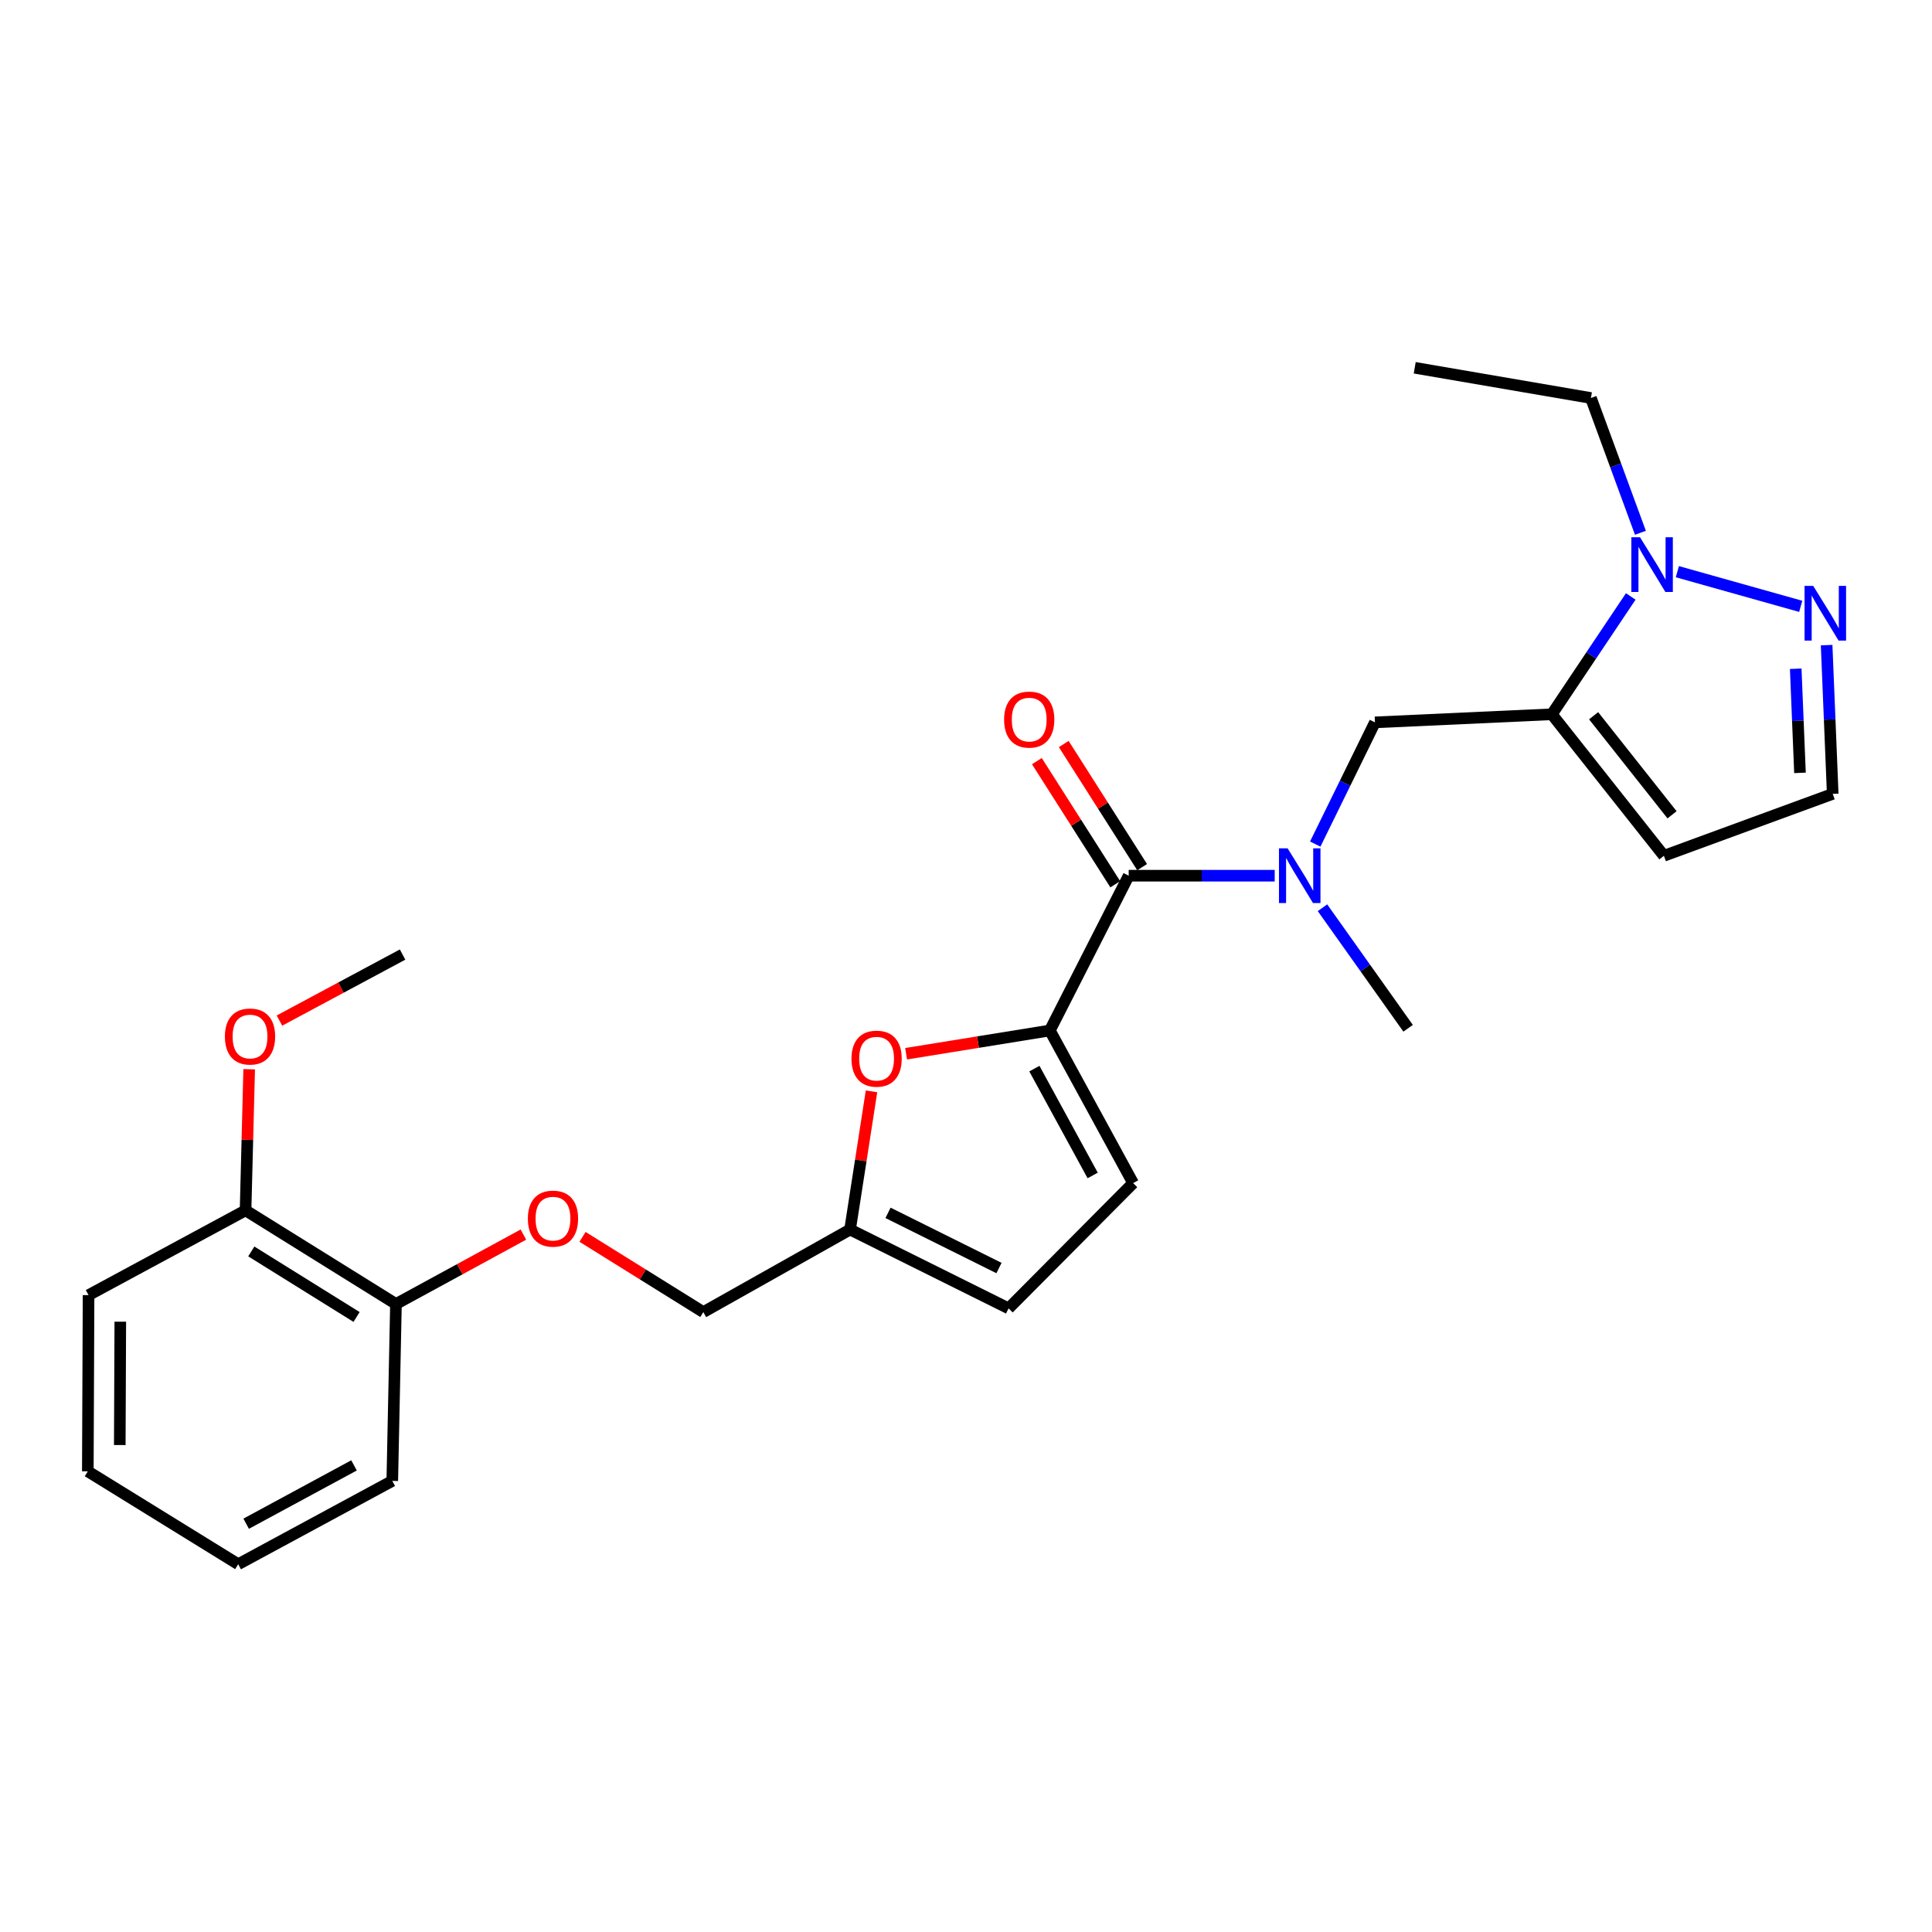 <?xml version='1.0' encoding='iso-8859-1'?>
<svg version='1.1' baseProfile='full'
              xmlns='http://www.w3.org/2000/svg'
                      xmlns:rdkit='http://www.rdkit.org/xml'
                      xmlns:xlink='http://www.w3.org/1999/xlink'
                  xml:space='preserve'
width='1000px' height='1000px' viewBox='0 0 1000 1000'>
<!-- END OF HEADER -->
<rect style='opacity:1.0;fill:#FFFFFF;stroke:none' width='1000' height='1000' x='0' y='0'> </rect>
<path class='bond-1' d='M 543.405,533.379 L 584.211,453.261' style='fill:none;fill-rule:evenodd;stroke:#000000;stroke-width:6px;stroke-linecap:butt;stroke-linejoin:miter;stroke-opacity:1' />
<path class='bond-3' d='M 543.405,533.379 L 506.202,539.396' style='fill:none;fill-rule:evenodd;stroke:#000000;stroke-width:6px;stroke-linecap:butt;stroke-linejoin:miter;stroke-opacity:1' />
<path class='bond-3' d='M 506.202,539.396 L 468.998,545.414' style='fill:none;fill-rule:evenodd;stroke:#FF0000;stroke-width:6px;stroke-linecap:butt;stroke-linejoin:miter;stroke-opacity:1' />
<path class='bond-6' d='M 543.405,533.379 L 586.5,612.37' style='fill:none;fill-rule:evenodd;stroke:#000000;stroke-width:6px;stroke-linecap:butt;stroke-linejoin:miter;stroke-opacity:1' />
<path class='bond-6' d='M 535.4,553.122 L 565.566,608.416' style='fill:none;fill-rule:evenodd;stroke:#000000;stroke-width:6px;stroke-linecap:butt;stroke-linejoin:miter;stroke-opacity:1' />
<path class='bond-0' d='M 803.228,369.709 L 711.672,373.894' style='fill:none;fill-rule:evenodd;stroke:#000000;stroke-width:6px;stroke-linecap:butt;stroke-linejoin:miter;stroke-opacity:1' />
<path class='bond-2' d='M 803.228,369.709 L 823.652,339.214' style='fill:none;fill-rule:evenodd;stroke:#000000;stroke-width:6px;stroke-linecap:butt;stroke-linejoin:miter;stroke-opacity:1' />
<path class='bond-2' d='M 823.652,339.214 L 844.077,308.72' style='fill:none;fill-rule:evenodd;stroke:#0000FF;stroke-width:6px;stroke-linecap:butt;stroke-linejoin:miter;stroke-opacity:1' />
<path class='bond-8' d='M 803.228,369.709 L 861.231,442.959' style='fill:none;fill-rule:evenodd;stroke:#000000;stroke-width:6px;stroke-linecap:butt;stroke-linejoin:miter;stroke-opacity:1' />
<path class='bond-8' d='M 824.851,370.464 L 865.453,421.739' style='fill:none;fill-rule:evenodd;stroke:#000000;stroke-width:6px;stroke-linecap:butt;stroke-linejoin:miter;stroke-opacity:1' />
<path class='bond-4' d='M 584.211,453.261 L 621.996,453.261' style='fill:none;fill-rule:evenodd;stroke:#000000;stroke-width:6px;stroke-linecap:butt;stroke-linejoin:miter;stroke-opacity:1' />
<path class='bond-4' d='M 621.996,453.261 L 659.782,453.261' style='fill:none;fill-rule:evenodd;stroke:#0000FF;stroke-width:6px;stroke-linecap:butt;stroke-linejoin:miter;stroke-opacity:1' />
<path class='bond-12' d='M 591.163,448.835 L 570.878,416.97' style='fill:none;fill-rule:evenodd;stroke:#000000;stroke-width:6px;stroke-linecap:butt;stroke-linejoin:miter;stroke-opacity:1' />
<path class='bond-12' d='M 570.878,416.97 L 550.593,385.105' style='fill:none;fill-rule:evenodd;stroke:#FF0000;stroke-width:6px;stroke-linecap:butt;stroke-linejoin:miter;stroke-opacity:1' />
<path class='bond-12' d='M 577.258,457.687 L 556.973,425.822' style='fill:none;fill-rule:evenodd;stroke:#000000;stroke-width:6px;stroke-linecap:butt;stroke-linejoin:miter;stroke-opacity:1' />
<path class='bond-12' d='M 556.973,425.822 L 536.688,393.957' style='fill:none;fill-rule:evenodd;stroke:#FF0000;stroke-width:6px;stroke-linecap:butt;stroke-linejoin:miter;stroke-opacity:1' />
<path class='bond-5' d='M 868.191,295.9 L 932.054,313.844' style='fill:none;fill-rule:evenodd;stroke:#0000FF;stroke-width:6px;stroke-linecap:butt;stroke-linejoin:miter;stroke-opacity:1' />
<path class='bond-17' d='M 849.078,275.772 L 836.267,240.892' style='fill:none;fill-rule:evenodd;stroke:#0000FF;stroke-width:6px;stroke-linecap:butt;stroke-linejoin:miter;stroke-opacity:1' />
<path class='bond-17' d='M 836.267,240.892 L 823.456,206.011' style='fill:none;fill-rule:evenodd;stroke:#000000;stroke-width:6px;stroke-linecap:butt;stroke-linejoin:miter;stroke-opacity:1' />
<path class='bond-9' d='M 451.089,564.884 L 445.54,600.646' style='fill:none;fill-rule:evenodd;stroke:#FF0000;stroke-width:6px;stroke-linecap:butt;stroke-linejoin:miter;stroke-opacity:1' />
<path class='bond-9' d='M 445.54,600.646 L 439.991,636.408' style='fill:none;fill-rule:evenodd;stroke:#000000;stroke-width:6px;stroke-linecap:butt;stroke-linejoin:miter;stroke-opacity:1' />
<path class='bond-7' d='M 680.766,436.891 L 696.219,405.392' style='fill:none;fill-rule:evenodd;stroke:#0000FF;stroke-width:6px;stroke-linecap:butt;stroke-linejoin:miter;stroke-opacity:1' />
<path class='bond-7' d='M 696.219,405.392 L 711.672,373.894' style='fill:none;fill-rule:evenodd;stroke:#000000;stroke-width:6px;stroke-linecap:butt;stroke-linejoin:miter;stroke-opacity:1' />
<path class='bond-19' d='M 684.514,469.842 L 706.673,501.038' style='fill:none;fill-rule:evenodd;stroke:#0000FF;stroke-width:6px;stroke-linecap:butt;stroke-linejoin:miter;stroke-opacity:1' />
<path class='bond-19' d='M 706.673,501.038 L 728.833,532.234' style='fill:none;fill-rule:evenodd;stroke:#000000;stroke-width:6px;stroke-linecap:butt;stroke-linejoin:miter;stroke-opacity:1' />
<path class='bond-27' d='M 945.458,333.919 L 947.034,372.414' style='fill:none;fill-rule:evenodd;stroke:#0000FF;stroke-width:6px;stroke-linecap:butt;stroke-linejoin:miter;stroke-opacity:1' />
<path class='bond-27' d='M 947.034,372.414 L 948.61,410.908' style='fill:none;fill-rule:evenodd;stroke:#000000;stroke-width:6px;stroke-linecap:butt;stroke-linejoin:miter;stroke-opacity:1' />
<path class='bond-27' d='M 929.461,346.142 L 930.565,373.088' style='fill:none;fill-rule:evenodd;stroke:#0000FF;stroke-width:6px;stroke-linecap:butt;stroke-linejoin:miter;stroke-opacity:1' />
<path class='bond-27' d='M 930.565,373.088 L 931.668,400.034' style='fill:none;fill-rule:evenodd;stroke:#000000;stroke-width:6px;stroke-linecap:butt;stroke-linejoin:miter;stroke-opacity:1' />
<path class='bond-10' d='M 586.5,612.37 L 522.041,677.214' style='fill:none;fill-rule:evenodd;stroke:#000000;stroke-width:6px;stroke-linecap:butt;stroke-linejoin:miter;stroke-opacity:1' />
<path class='bond-11' d='M 861.231,442.959 L 948.61,410.908' style='fill:none;fill-rule:evenodd;stroke:#000000;stroke-width:6px;stroke-linecap:butt;stroke-linejoin:miter;stroke-opacity:1' />
<path class='bond-16' d='M 439.991,636.408 L 364.04,679.146' style='fill:none;fill-rule:evenodd;stroke:#000000;stroke-width:6px;stroke-linecap:butt;stroke-linejoin:miter;stroke-opacity:1' />
<path class='bond-26' d='M 439.991,636.408 L 522.041,677.214' style='fill:none;fill-rule:evenodd;stroke:#000000;stroke-width:6px;stroke-linecap:butt;stroke-linejoin:miter;stroke-opacity:1' />
<path class='bond-26' d='M 459.639,627.77 L 517.074,656.334' style='fill:none;fill-rule:evenodd;stroke:#000000;stroke-width:6px;stroke-linecap:butt;stroke-linejoin:miter;stroke-opacity:1' />
<path class='bond-13' d='M 301.512,640.2 L 332.776,659.673' style='fill:none;fill-rule:evenodd;stroke:#FF0000;stroke-width:6px;stroke-linecap:butt;stroke-linejoin:miter;stroke-opacity:1' />
<path class='bond-13' d='M 332.776,659.673 L 364.04,679.146' style='fill:none;fill-rule:evenodd;stroke:#000000;stroke-width:6px;stroke-linecap:butt;stroke-linejoin:miter;stroke-opacity:1' />
<path class='bond-14' d='M 270.907,639.017 L 237.928,656.98' style='fill:none;fill-rule:evenodd;stroke:#FF0000;stroke-width:6px;stroke-linecap:butt;stroke-linejoin:miter;stroke-opacity:1' />
<path class='bond-14' d='M 237.928,656.98 L 204.949,674.943' style='fill:none;fill-rule:evenodd;stroke:#000000;stroke-width:6px;stroke-linecap:butt;stroke-linejoin:miter;stroke-opacity:1' />
<path class='bond-15' d='M 204.949,674.943 L 127.102,626.482' style='fill:none;fill-rule:evenodd;stroke:#000000;stroke-width:6px;stroke-linecap:butt;stroke-linejoin:miter;stroke-opacity:1' />
<path class='bond-15' d='M 184.56,681.667 L 130.068,647.744' style='fill:none;fill-rule:evenodd;stroke:#000000;stroke-width:6px;stroke-linecap:butt;stroke-linejoin:miter;stroke-opacity:1' />
<path class='bond-20' d='M 204.949,674.943 L 203.044,766.516' style='fill:none;fill-rule:evenodd;stroke:#000000;stroke-width:6px;stroke-linecap:butt;stroke-linejoin:miter;stroke-opacity:1' />
<path class='bond-18' d='M 127.102,626.482 L 128.038,589.956' style='fill:none;fill-rule:evenodd;stroke:#000000;stroke-width:6px;stroke-linecap:butt;stroke-linejoin:miter;stroke-opacity:1' />
<path class='bond-18' d='M 128.038,589.956 L 128.974,553.431' style='fill:none;fill-rule:evenodd;stroke:#FF0000;stroke-width:6px;stroke-linecap:butt;stroke-linejoin:miter;stroke-opacity:1' />
<path class='bond-21' d='M 127.102,626.482 L 45.839,670.355' style='fill:none;fill-rule:evenodd;stroke:#000000;stroke-width:6px;stroke-linecap:butt;stroke-linejoin:miter;stroke-opacity:1' />
<path class='bond-23' d='M 823.456,206.011 L 732.258,190.362' style='fill:none;fill-rule:evenodd;stroke:#000000;stroke-width:6px;stroke-linecap:butt;stroke-linejoin:miter;stroke-opacity:1' />
<path class='bond-22' d='M 144.649,528.247 L 176.511,511.161' style='fill:none;fill-rule:evenodd;stroke:#FF0000;stroke-width:6px;stroke-linecap:butt;stroke-linejoin:miter;stroke-opacity:1' />
<path class='bond-22' d='M 176.511,511.161 L 208.373,494.075' style='fill:none;fill-rule:evenodd;stroke:#000000;stroke-width:6px;stroke-linecap:butt;stroke-linejoin:miter;stroke-opacity:1' />
<path class='bond-25' d='M 203.044,766.516 L 123.292,809.638' style='fill:none;fill-rule:evenodd;stroke:#000000;stroke-width:6px;stroke-linecap:butt;stroke-linejoin:miter;stroke-opacity:1' />
<path class='bond-25' d='M 183.241,758.485 L 127.415,788.671' style='fill:none;fill-rule:evenodd;stroke:#000000;stroke-width:6px;stroke-linecap:butt;stroke-linejoin:miter;stroke-opacity:1' />
<path class='bond-28' d='M 45.839,670.355 L 45.455,761.562' style='fill:none;fill-rule:evenodd;stroke:#000000;stroke-width:6px;stroke-linecap:butt;stroke-linejoin:miter;stroke-opacity:1' />
<path class='bond-28' d='M 62.265,684.105 L 61.995,747.951' style='fill:none;fill-rule:evenodd;stroke:#000000;stroke-width:6px;stroke-linecap:butt;stroke-linejoin:miter;stroke-opacity:1' />
<path class='bond-24' d='M 45.455,761.562 L 123.292,809.638' style='fill:none;fill-rule:evenodd;stroke:#000000;stroke-width:6px;stroke-linecap:butt;stroke-linejoin:miter;stroke-opacity:1' />
<path  class='atom-3' d='M 848.863 278.068
L 858.143 293.068
Q 859.063 294.548, 860.543 297.228
Q 862.023 299.908, 862.103 300.068
L 862.103 278.068
L 865.863 278.068
L 865.863 306.388
L 861.983 306.388
L 852.023 289.988
Q 850.863 288.068, 849.623 285.868
Q 848.423 283.668, 848.063 282.988
L 848.063 306.388
L 844.383 306.388
L 844.383 278.068
L 848.863 278.068
' fill='#0000FF'/>
<path  class='atom-4' d='M 440.727 547.964
Q 440.727 541.164, 444.087 537.364
Q 447.447 533.564, 453.727 533.564
Q 460.007 533.564, 463.367 537.364
Q 466.727 541.164, 466.727 547.964
Q 466.727 554.844, 463.327 558.764
Q 459.927 562.644, 453.727 562.644
Q 447.487 562.644, 444.087 558.764
Q 440.727 554.884, 440.727 547.964
M 453.727 559.444
Q 458.047 559.444, 460.367 556.564
Q 462.727 553.644, 462.727 547.964
Q 462.727 542.404, 460.367 539.604
Q 458.047 536.764, 453.727 536.764
Q 449.407 536.764, 447.047 539.564
Q 444.727 542.364, 444.727 547.964
Q 444.727 553.684, 447.047 556.564
Q 449.407 559.444, 453.727 559.444
' fill='#FF0000'/>
<path  class='atom-5' d='M 666.475 439.101
L 675.755 454.101
Q 676.675 455.581, 678.155 458.261
Q 679.635 460.941, 679.715 461.101
L 679.715 439.101
L 683.475 439.101
L 683.475 467.421
L 679.595 467.421
L 669.635 451.021
Q 668.475 449.101, 667.235 446.901
Q 666.035 444.701, 665.675 444.021
L 665.675 467.421
L 661.995 467.421
L 661.995 439.101
L 666.475 439.101
' fill='#0000FF'/>
<path  class='atom-6' d='M 938.522 303.26
L 947.802 318.26
Q 948.722 319.74, 950.202 322.42
Q 951.682 325.1, 951.762 325.26
L 951.762 303.26
L 955.522 303.26
L 955.522 331.58
L 951.642 331.58
L 941.682 315.18
Q 940.522 313.26, 939.282 311.06
Q 938.082 308.86, 937.722 308.18
L 937.722 331.58
L 934.042 331.58
L 934.042 303.26
L 938.522 303.26
' fill='#0000FF'/>
<path  class='atom-13' d='M 519.719 372.454
Q 519.719 365.654, 523.079 361.854
Q 526.439 358.054, 532.719 358.054
Q 538.999 358.054, 542.359 361.854
Q 545.719 365.654, 545.719 372.454
Q 545.719 379.334, 542.319 383.254
Q 538.919 387.134, 532.719 387.134
Q 526.479 387.134, 523.079 383.254
Q 519.719 379.374, 519.719 372.454
M 532.719 383.934
Q 537.039 383.934, 539.359 381.054
Q 541.719 378.134, 541.719 372.454
Q 541.719 366.894, 539.359 364.094
Q 537.039 361.254, 532.719 361.254
Q 528.399 361.254, 526.039 364.054
Q 523.719 366.854, 523.719 372.454
Q 523.719 378.174, 526.039 381.054
Q 528.399 383.934, 532.719 383.934
' fill='#FF0000'/>
<path  class='atom-14' d='M 273.22 630.756
Q 273.22 623.956, 276.58 620.156
Q 279.94 616.356, 286.22 616.356
Q 292.5 616.356, 295.86 620.156
Q 299.22 623.956, 299.22 630.756
Q 299.22 637.636, 295.82 641.556
Q 292.42 645.436, 286.22 645.436
Q 279.98 645.436, 276.58 641.556
Q 273.22 637.676, 273.22 630.756
M 286.22 642.236
Q 290.54 642.236, 292.86 639.356
Q 295.22 636.436, 295.22 630.756
Q 295.22 625.196, 292.86 622.396
Q 290.54 619.556, 286.22 619.556
Q 281.9 619.556, 279.54 622.356
Q 277.22 625.156, 277.22 630.756
Q 277.22 636.476, 279.54 639.356
Q 281.9 642.236, 286.22 642.236
' fill='#FF0000'/>
<path  class='atom-19' d='M 116.409 536.499
Q 116.409 529.699, 119.769 525.899
Q 123.129 522.099, 129.409 522.099
Q 135.689 522.099, 139.049 525.899
Q 142.409 529.699, 142.409 536.499
Q 142.409 543.379, 139.009 547.299
Q 135.609 551.179, 129.409 551.179
Q 123.169 551.179, 119.769 547.299
Q 116.409 543.419, 116.409 536.499
M 129.409 547.979
Q 133.729 547.979, 136.049 545.099
Q 138.409 542.179, 138.409 536.499
Q 138.409 530.939, 136.049 528.139
Q 133.729 525.299, 129.409 525.299
Q 125.089 525.299, 122.729 528.099
Q 120.409 530.899, 120.409 536.499
Q 120.409 542.219, 122.729 545.099
Q 125.089 547.979, 129.409 547.979
' fill='#FF0000'/>
</svg>
